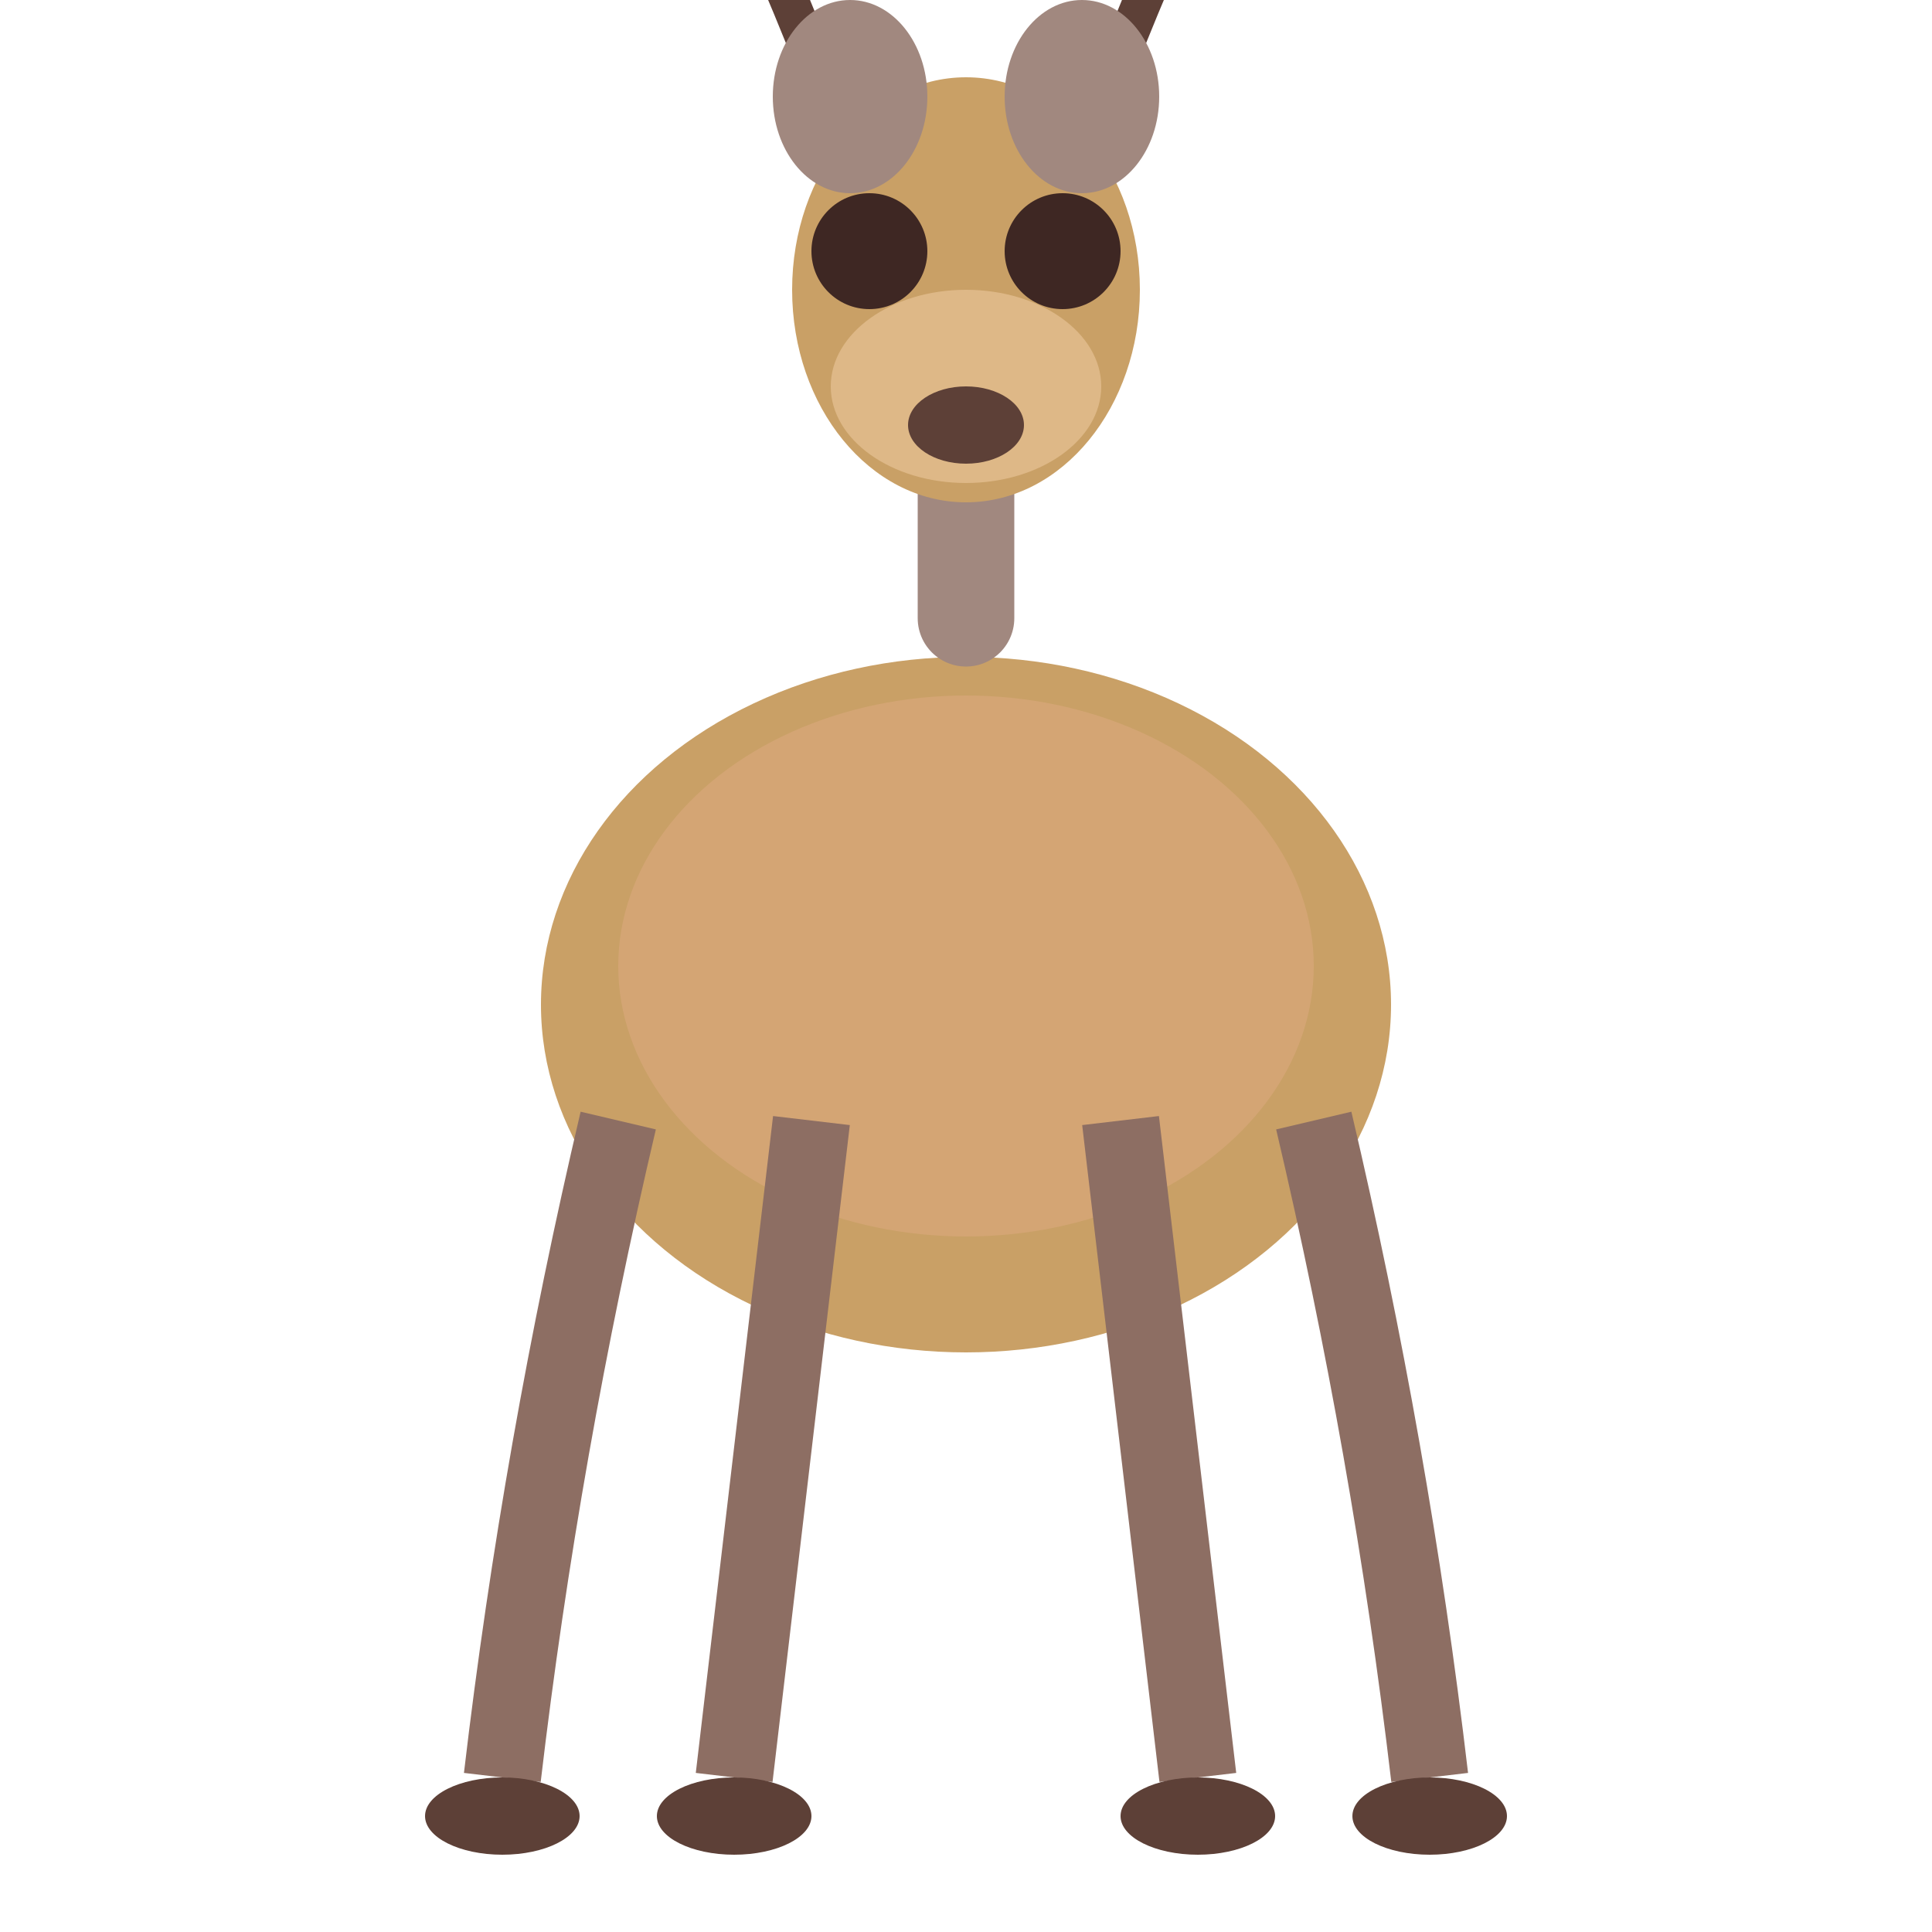 <svg xmlns="http://www.w3.org/2000/svg" viewBox="0 0 100 100">
  <ellipse cx="50" cy="52" rx="22" ry="18" fill="#c9a066"/>
  <ellipse cx="50" cy="50" rx="18" ry="14" fill="#d4a574"/>
  <path d="M50,32 Q50,22 50,15" fill="none" stroke="#a1887f" stroke-width="5" stroke-linecap="round"/>
  <ellipse cx="50" cy="15" rx="9" ry="11" fill="#c9a066"/>
  <path d="M44,8 Q38,-8 32,-18" fill="none" stroke="#5d4037" stroke-width="2" stroke-linecap="round"/>
  <path d="M56,8 Q62,-8 68,-18" fill="none" stroke="#5d4037" stroke-width="2" stroke-linecap="round"/>
  <ellipse cx="50" cy="20" rx="7" ry="5" fill="#deb887"/>
  <circle cx="45" cy="13" r="3" fill="#3e2723"/>
  <circle cx="55" cy="13" r="3" fill="#3e2723"/>
  <ellipse cx="50" cy="22" rx="3" ry="2" fill="#5d4037"/>
  <ellipse cx="44" cy="5" rx="4" ry="5" fill="#a1887f"/>
  <ellipse cx="56" cy="5" rx="4" ry="5" fill="#a1887f"/>
  <path d="M32,58 Q28,75 26,92" fill="none" stroke="#8d6e63" stroke-width="4"/>
  <path d="M42,58 Q40,75 38,92" fill="none" stroke="#8d6e63" stroke-width="4"/>
  <path d="M58,58 Q60,75 62,92" fill="none" stroke="#8d6e63" stroke-width="4"/>
  <path d="M68,58 Q72,75 74,92" fill="none" stroke="#8d6e63" stroke-width="4"/>
  <ellipse cx="26" cy="94" rx="4" ry="2" fill="#5d4037"/>
  <ellipse cx="38" cy="94" rx="4" ry="2" fill="#5d4037"/>
  <ellipse cx="62" cy="94" rx="4" ry="2" fill="#5d4037"/>
  <ellipse cx="74" cy="94" rx="4" ry="2" fill="#5d4037"/>
</svg>
